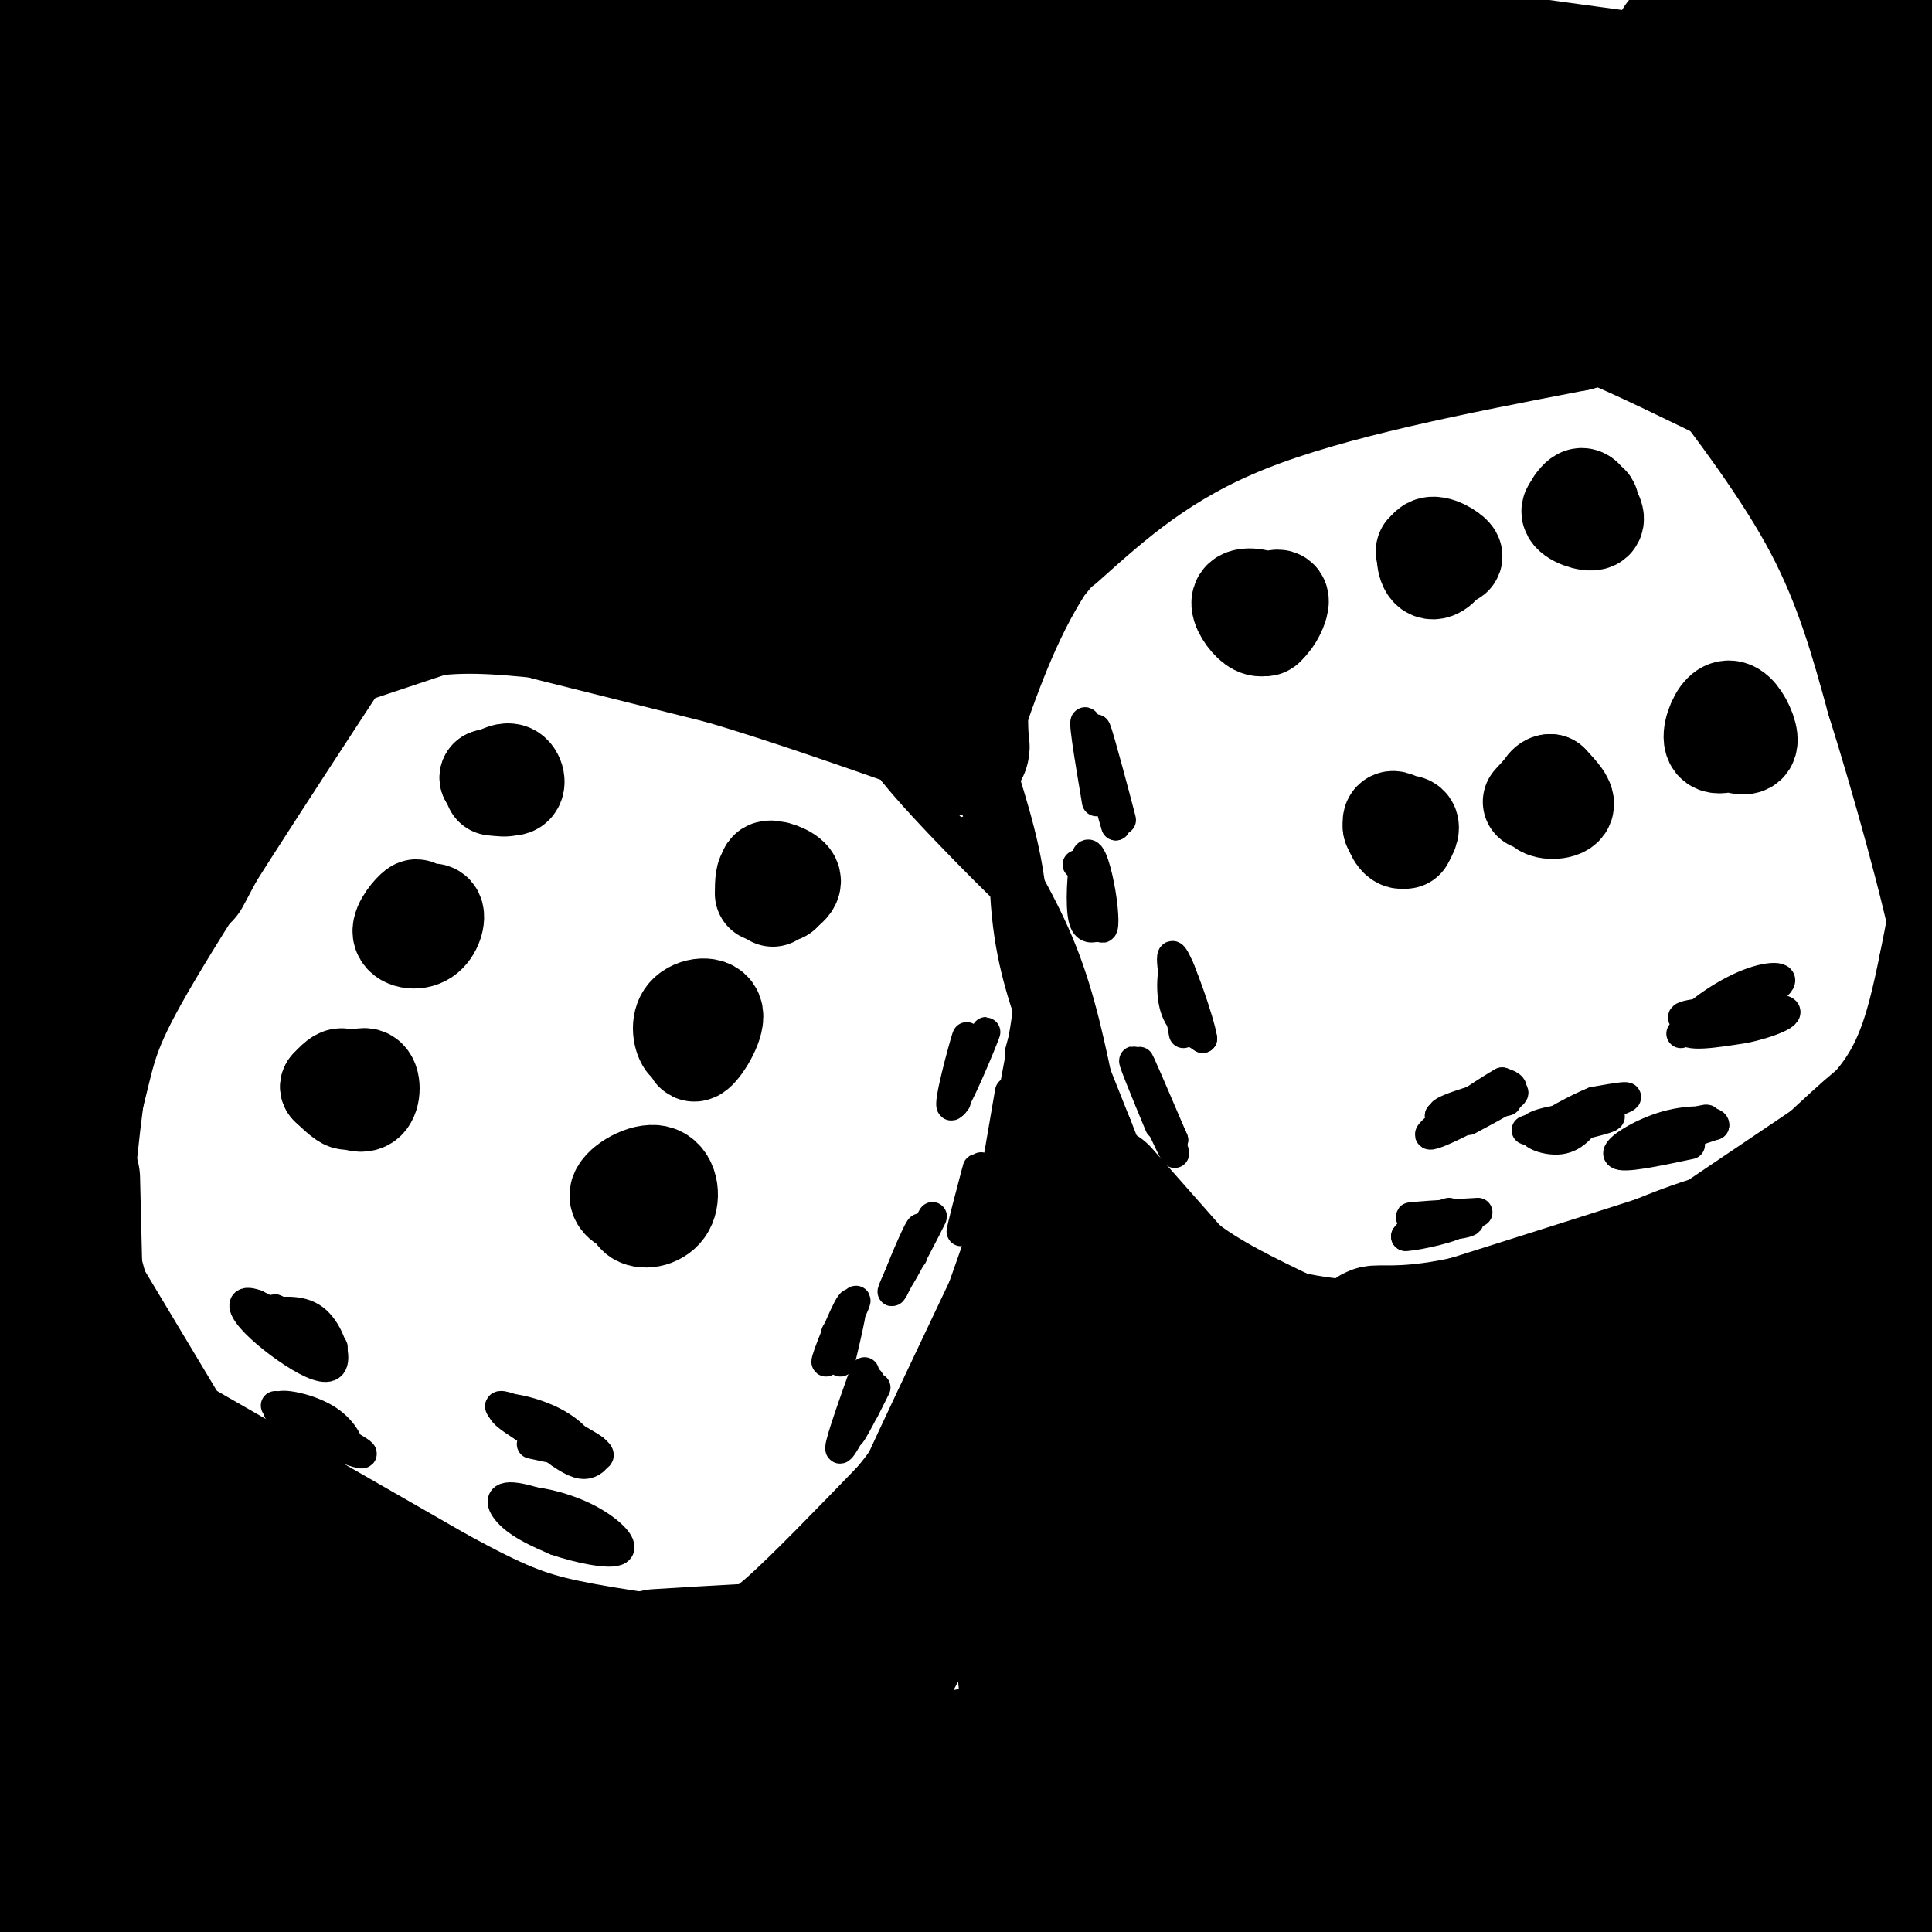 <svg viewBox='0 0 400 400' version='1.1' xmlns='http://www.w3.org/2000/svg' xmlns:xlink='http://www.w3.org/1999/xlink'><g fill='none' stroke='#000000' stroke-width='28' stroke-linecap='round' stroke-linejoin='round'><path d='M21,139c35.082,-56.447 70.164,-112.895 66,-105c-4.164,7.895 -47.574,80.132 -72,120c-24.426,39.868 -29.867,47.367 -15,19c14.867,-28.367 50.041,-92.599 76,-135c25.959,-42.401 42.703,-62.972 29,-41c-13.703,21.972 -57.851,86.486 -102,151'/><path d='M3,148c-24.784,38.345 -35.745,58.709 -8,11c27.745,-47.709 94.196,-163.489 93,-165c-1.196,-1.511 -70.040,111.247 -94,148c-23.960,36.753 -3.036,-2.498 13,-30c16.036,-27.502 27.185,-43.254 42,-69c14.815,-25.746 33.296,-61.484 27,-53c-6.296,8.484 -37.368,61.192 -55,88c-17.632,26.808 -21.824,27.718 -24,27c-2.176,-0.718 -2.336,-3.062 3,-15c5.336,-11.938 16.168,-33.469 27,-55'/><path d='M27,35c19.293,-34.355 54.026,-92.744 40,-74c-14.026,18.744 -76.812,114.621 -78,115c-1.188,0.379 59.220,-94.738 65,-106c5.780,-11.262 -43.069,61.332 -61,84c-17.931,22.668 -4.943,-4.589 7,-26c11.943,-21.411 22.841,-36.974 21,-36c-1.841,0.974 -16.420,18.487 -31,36'/><path d='M-10,28c-2.022,-1.689 8.422,-23.911 15,-36c6.578,-12.089 9.289,-14.044 12,-16'/><path d='M51,114c2.203,-1.056 4.406,-2.112 -5,21c-9.406,23.112 -30.421,70.392 -41,98c-10.579,27.608 -10.722,35.544 -8,28c2.722,-7.544 8.310,-30.570 22,-64c13.690,-33.430 35.483,-77.266 33,-71c-2.483,6.266 -29.241,62.633 -56,119'/><path d='M-4,245c-10.404,24.280 -8.414,25.481 -7,17c1.414,-8.481 2.252,-26.643 16,-58c13.748,-31.357 40.407,-75.910 37,-67c-3.407,8.910 -36.879,71.284 -48,89c-11.121,17.716 0.108,-9.224 8,-26c7.892,-16.776 12.446,-23.388 17,-30'/><path d='M11,174c-2.775,11.110 -5.549,22.220 -8,42c-2.451,19.780 -4.578,48.229 -5,68c-0.422,19.771 0.863,30.864 2,39c1.137,8.136 2.128,13.315 4,-13c1.872,-26.315 4.625,-84.126 4,-82c-0.625,2.126 -4.630,64.188 -5,101c-0.370,36.812 2.894,48.375 4,49c1.106,0.625 0.053,-9.687 -1,-20'/><path d='M6,358c-0.666,-13.649 -1.830,-37.771 -1,-64c0.830,-26.229 3.654,-54.566 4,-40c0.346,14.566 -1.787,72.035 -2,102c-0.213,29.965 1.493,32.427 4,41c2.507,8.573 5.816,23.257 6,21c0.184,-2.257 -2.758,-21.454 -4,-54c-1.242,-32.546 -0.783,-78.442 1,-76c1.783,2.442 4.892,53.221 8,104'/><path d='M22,392c2.533,21.244 4.867,22.356 6,22c1.133,-0.356 1.067,-2.178 1,-4'/><path d='M14,243c1.417,-13.833 2.833,-27.667 7,-40c4.167,-12.333 11.083,-23.167 18,-34'/><path d='M9,255c2.978,-12.333 5.956,-24.667 8,-33c2.044,-8.333 3.156,-12.667 13,-29c9.844,-16.333 28.422,-44.667 47,-73'/><path d='M38,181c13.067,-24.556 26.133,-49.111 42,-70c15.867,-20.889 34.533,-38.111 41,-44c6.467,-5.889 0.733,-0.444 -5,5'/><path d='M66,132c-3.606,2.089 -7.211,4.177 -9,3c-1.789,-1.177 -1.760,-5.620 18,-36c19.760,-30.380 59.251,-86.697 64,-96c4.749,-9.303 -25.243,28.409 -50,63c-24.757,34.591 -44.277,66.062 -44,64c0.277,-2.062 20.353,-37.656 32,-57c11.647,-19.344 14.867,-22.439 27,-36c12.133,-13.561 33.181,-37.589 35,-37c1.819,0.589 -15.590,25.794 -33,51'/><path d='M106,51c-17.107,25.393 -43.375,63.375 -49,70c-5.625,6.625 9.393,-18.107 30,-44c20.607,-25.893 46.804,-52.946 73,-80'/><path d='M211,272c-4.644,25.867 -9.289,51.733 -8,47c1.289,-4.733 8.511,-40.067 10,-50c1.489,-9.933 -2.756,5.533 -7,21'/><path d='M206,290c-3.821,11.083 -9.875,28.292 -9,24c0.875,-4.292 8.679,-30.083 9,-34c0.321,-3.917 -6.839,14.042 -14,32'/><path d='M192,312c-4.622,9.378 -9.178,16.822 -5,7c4.178,-9.822 17.089,-36.911 30,-64'/><path d='M217,255c5.667,-13.667 4.833,-15.833 4,-18'/><path d='M221,237c0.655,0.690 0.292,11.417 0,20c-0.292,8.583 -0.512,15.024 -7,30c-6.488,14.976 -19.244,38.488 -32,62'/><path d='M15,244c0.000,0.000 1.000,41.000 1,41'/><path d='M14,246c0.000,5.667 0.000,11.333 2,19c2.000,7.667 6.000,17.333 10,27'/><path d='M16,267c0.000,0.000 21.000,35.000 21,35'/><path d='M37,302c7.667,9.333 16.333,15.167 25,21'/><path d='M62,323c7.800,6.333 14.800,11.667 26,16c11.200,4.333 26.600,7.667 42,11'/><path d='M130,350c10.333,3.000 15.167,5.000 20,7'/><path d='M36,299c0.000,0.000 54.000,31.000 54,31'/><path d='M90,330c12.933,7.044 18.267,9.156 27,11c8.733,1.844 20.867,3.422 33,5'/><path d='M150,346c6.689,1.356 6.911,2.244 11,1c4.089,-1.244 12.044,-4.622 20,-8'/><path d='M136,343c6.489,-0.400 12.978,-0.800 17,-1c4.022,-0.200 5.578,-0.200 11,-5c5.422,-4.800 14.711,-14.400 24,-24'/><path d='M188,313c6.000,-7.167 9.000,-13.083 12,-19'/><path d='M31,334c-0.463,13.727 -0.925,27.454 1,44c1.925,16.546 6.238,35.910 6,19c-0.238,-16.910 -5.028,-70.095 -7,-76c-1.972,-5.905 -1.126,35.470 0,55c1.126,19.530 2.531,17.214 4,19c1.469,1.786 3.002,7.675 6,12c2.998,4.325 7.461,7.088 10,8c2.539,0.912 3.154,-0.025 2,-14c-1.154,-13.975 -4.077,-40.987 -7,-68'/><path d='M46,333c1.595,2.618 9.084,43.162 15,67c5.916,23.838 10.261,30.971 8,11c-2.261,-19.971 -11.128,-67.045 -13,-73c-1.872,-5.955 3.251,29.208 9,55c5.749,25.792 12.125,42.213 12,26c-0.125,-16.213 -6.750,-65.061 -7,-74c-0.250,-8.939 5.875,22.030 12,53'/><path d='M82,398c4.708,18.278 10.479,37.472 9,24c-1.479,-13.472 -10.207,-59.609 -8,-62c2.207,-2.391 15.349,38.964 22,57c6.651,18.036 6.810,12.753 1,-9c-5.810,-21.753 -17.588,-59.975 -15,-57c2.588,2.975 19.543,47.147 28,67c8.457,19.853 8.416,15.387 8,10c-0.416,-5.387 -1.208,-11.693 -2,-18'/><path d='M125,410c-5.444,-19.618 -18.053,-59.663 -12,-49c6.053,10.663 30.767,72.033 33,71c2.233,-1.033 -18.014,-64.471 -17,-67c1.014,-2.529 23.290,55.849 29,67c5.710,11.151 -5.145,-24.924 -16,-61'/><path d='M142,371c3.736,2.396 21.077,38.884 30,57c8.923,18.116 9.427,17.858 6,5c-3.427,-12.858 -10.786,-38.315 -16,-58c-5.214,-19.685 -8.284,-33.596 0,-16c8.284,17.596 27.923,66.699 30,68c2.077,1.301 -13.406,-45.200 -14,-56c-0.594,-10.800 13.703,14.100 28,39'/><path d='M206,410c6.454,12.097 8.588,22.841 5,7c-3.588,-15.841 -12.900,-58.267 -10,-53c2.900,5.267 18.012,58.226 20,54c1.988,-4.226 -9.146,-65.636 -9,-76c0.146,-10.364 11.573,30.318 23,71'/><path d='M215,366c-3.136,-37.706 -6.273,-75.412 1,-62c7.273,13.412 24.955,77.942 34,109c9.045,31.058 9.451,28.645 2,-5c-7.451,-33.645 -22.760,-98.524 -22,-97c0.760,1.524 17.589,69.449 27,99c9.411,29.551 11.403,20.729 12,16c0.597,-4.729 -0.202,-5.364 -1,-6'/><path d='M268,420c-4.675,-12.262 -15.861,-39.919 -22,-65c-6.139,-25.081 -7.231,-47.588 -5,-52c2.231,-4.412 7.785,9.270 16,33c8.215,23.730 19.091,57.506 29,86c9.909,28.494 18.851,51.704 10,14c-8.851,-37.704 -35.496,-136.323 -33,-136c2.496,0.323 34.134,99.587 47,137c12.866,37.413 6.962,12.975 3,-3c-3.962,-15.975 -5.981,-23.488 -8,-31'/><path d='M305,403c-5.041,-17.109 -13.645,-44.380 -18,-61c-4.355,-16.620 -4.463,-22.588 -1,-21c3.463,1.588 10.497,10.733 18,34c7.503,23.267 15.474,60.658 19,75c3.526,14.342 2.607,5.636 4,6c1.393,0.364 5.098,9.798 3,-2c-2.098,-11.798 -10.000,-44.827 -16,-82c-6.000,-37.173 -10.097,-78.488 -5,-61c5.097,17.488 19.387,93.780 27,129c7.613,35.220 8.550,29.367 5,6c-3.550,-23.367 -11.586,-64.248 -15,-88c-3.414,-23.752 -2.207,-30.376 -1,-37'/><path d='M325,301c1.629,-2.640 6.200,9.261 10,32c3.800,22.739 6.827,56.316 9,72c2.173,15.684 3.491,13.476 5,13c1.509,-0.476 3.209,0.782 1,-15c-2.209,-15.782 -8.327,-48.602 -11,-66c-2.673,-17.398 -1.901,-19.373 -1,-29c0.901,-9.627 1.932,-26.907 4,-27c2.068,-0.093 5.172,16.999 8,45c2.828,28.001 5.381,66.909 8,90c2.619,23.091 5.304,30.364 4,6c-1.304,-24.364 -6.597,-80.366 -8,-107c-1.403,-26.634 1.084,-23.902 3,-27c1.916,-3.098 3.262,-12.028 5,-11c1.738,1.028 3.869,12.014 6,23'/><path d='M368,300c1.822,21.066 3.378,62.230 6,93c2.622,30.770 6.312,51.146 7,29c0.688,-22.146 -1.624,-86.813 -2,-128c-0.376,-41.187 1.184,-58.896 5,-22c3.816,36.896 9.889,128.395 11,137c1.111,8.605 -2.739,-65.683 -3,-108c-0.261,-42.317 3.068,-52.662 5,-30c1.932,22.662 2.466,78.331 3,134'/><path d='M400,405c0.600,22.756 0.600,12.644 0,7c-0.600,-5.644 -1.800,-6.822 -3,-8'/><path d='M229,263c9.796,26.598 19.592,53.196 18,48c-1.592,-5.196 -14.571,-42.187 -17,-47c-2.429,-4.813 5.692,22.550 11,37c5.308,14.450 7.802,15.986 10,17c2.198,1.014 4.099,1.507 6,2'/><path d='M228,247c0.000,0.000 15.000,17.000 15,17'/><path d='M243,264c6.333,5.000 14.667,9.000 23,13'/><path d='M266,277c11.000,2.689 27.000,2.911 37,2c10.000,-0.911 14.000,-2.956 18,-5'/><path d='M321,274c8.167,-1.833 19.583,-3.917 31,-6'/><path d='M248,277c16.494,12.833 32.988,25.667 30,24c-2.988,-1.667 -25.458,-17.833 -24,-20c1.458,-2.167 26.845,9.667 41,15c14.155,5.333 17.077,4.167 20,3'/><path d='M391,241c-2.679,2.863 -5.357,5.726 -3,3c2.357,-2.726 9.750,-11.042 8,-10c-1.750,1.042 -12.643,11.440 -14,12c-1.357,0.560 6.821,-8.720 15,-18'/><path d='M397,228c-1.711,1.493 -13.490,14.225 -20,21c-6.510,6.775 -7.753,7.593 -3,2c4.753,-5.593 15.501,-17.598 16,-19c0.499,-1.402 -9.250,7.799 -19,17'/><path d='M371,249c-8.244,6.556 -19.356,14.444 -29,20c-9.644,5.556 -17.822,8.778 -26,12'/><path d='M316,281c-5.467,2.889 -6.133,4.111 -10,4c-3.867,-0.111 -10.933,-1.556 -18,-3'/><path d='M288,282c1.822,-0.956 15.378,-1.844 26,-5c10.622,-3.156 18.311,-8.578 26,-14'/><path d='M340,263c7.956,-3.644 14.844,-5.756 16,-6c1.156,-0.244 -3.422,1.378 -8,3'/><path d='M348,260c-8.667,2.833 -26.333,8.417 -44,14'/><path d='M304,274c-11.244,2.533 -17.356,1.867 -19,2c-1.644,0.133 1.178,1.067 4,2'/><path d='M289,278c1.214,1.524 2.250,4.333 17,0c14.750,-4.333 43.214,-15.810 57,-22c13.786,-6.190 12.893,-7.095 12,-8'/><path d='M375,248c5.988,-5.286 14.958,-14.500 16,-15c1.042,-0.500 -5.845,7.714 -14,14c-8.155,6.286 -17.577,10.643 -27,15'/><path d='M350,262c-6.378,3.578 -8.822,5.022 -3,1c5.822,-4.022 19.911,-13.511 34,-23'/><path d='M381,240c8.578,-6.867 13.022,-12.533 16,-19c2.978,-6.467 4.489,-13.733 6,-21'/><path d='M403,200c2.500,-12.167 5.750,-32.083 9,-52'/><path d='M348,9c24.529,60.899 49.059,121.798 52,127c2.941,5.202 -15.706,-45.295 -25,-79c-9.294,-33.705 -9.233,-50.620 -8,-57c1.233,-6.380 3.640,-2.226 8,16c4.360,18.226 10.674,50.522 15,68c4.326,17.478 6.665,20.136 8,20c1.335,-0.136 1.668,-3.068 2,-6'/><path d='M400,98c-4.690,-27.845 -17.417,-94.458 -17,-95c0.417,-0.542 13.976,64.988 19,75c5.024,10.012 1.512,-35.494 -2,-81'/><path d='M143,66c32.113,-9.669 64.226,-19.338 66,-21c1.774,-1.662 -26.791,4.683 -51,12c-24.209,7.317 -44.063,15.606 -49,19c-4.937,3.394 5.043,1.895 10,2c4.957,0.105 4.890,1.816 27,-4c22.110,-5.816 66.397,-19.158 91,-26c24.603,-6.842 29.522,-7.185 48,-7c18.478,0.185 50.513,0.896 44,0c-6.513,-0.896 -51.575,-3.399 -89,-2c-37.425,1.399 -67.212,6.699 -97,12'/><path d='M143,51c-21.512,2.217 -26.791,1.759 -31,1c-4.209,-0.759 -7.349,-1.820 -8,-3c-0.651,-1.180 1.187,-2.478 18,-5c16.813,-2.522 48.602,-6.267 99,-8c50.398,-1.733 119.406,-1.454 82,-1c-37.406,0.454 -181.225,1.084 -226,1c-44.775,-0.084 9.493,-0.881 60,-6c50.507,-5.119 97.254,-14.559 144,-24'/><path d='M281,6c-7.557,-1.190 -98.451,7.834 -143,11c-44.549,3.166 -42.755,0.475 -46,-1c-3.245,-1.475 -11.530,-1.734 -7,-4c4.530,-2.266 21.874,-6.539 65,-9c43.126,-2.461 112.034,-3.110 121,-3c8.966,0.110 -42.009,0.978 -83,4c-40.991,3.022 -71.998,8.198 -60,10c11.998,1.802 66.999,0.229 110,1c43.001,0.771 74.000,3.885 105,7'/><path d='M343,22c25.800,1.978 37.800,3.422 42,4c4.200,0.578 0.600,0.289 -3,0'/><path d='M68,124c0.000,0.000 53.000,-17.000 53,-17'/><path d='M71,113c20.622,-0.289 41.244,-0.578 59,1c17.756,1.578 32.644,5.022 42,6c9.356,0.978 13.178,-0.511 17,-2'/><path d='M163,115c32.167,-23.667 64.333,-47.333 80,-58c15.667,-10.667 14.833,-8.333 14,-6'/><path d='M162,96c-9.280,1.510 -18.559,3.020 1,-6c19.559,-9.020 67.958,-28.569 48,-26c-19.958,2.569 -108.273,27.255 -117,35c-8.727,7.745 62.135,-1.450 80,-3c17.865,-1.550 -17.267,4.544 -42,7c-24.733,2.456 -39.067,1.273 -37,1c2.067,-0.273 20.533,0.363 39,1'/><path d='M189,114c25.583,-17.250 51.167,-34.500 65,-43c13.833,-8.500 15.917,-8.250 18,-8'/><path d='M214,97c34.833,-14.667 69.667,-29.333 91,-36c21.333,-6.667 29.167,-5.333 37,-4'/><path d='M276,63c39.436,-8.918 78.873,-17.836 93,-22c14.127,-4.164 2.946,-3.573 -4,-5c-6.946,-1.427 -9.656,-4.871 -24,-9c-14.344,-4.129 -40.322,-8.942 -50,-10c-9.678,-1.058 -3.054,1.639 2,4c5.054,2.361 8.540,4.385 20,6c11.460,1.615 30.893,2.819 35,1c4.107,-1.819 -7.112,-6.663 -17,-10c-9.888,-3.337 -18.444,-5.169 -27,-7'/><path d='M304,11c-10.733,-1.844 -24.067,-2.956 -12,-1c12.067,1.956 49.533,6.978 87,12'/><path d='M282,67c12.911,-2.022 25.822,-4.044 35,-4c9.178,0.044 14.622,2.156 23,6c8.378,3.844 19.689,9.422 31,15'/><path d='M371,84c6.000,3.167 5.500,3.583 5,4'/><path d='M353,70c9.750,12.833 19.500,25.667 26,38c6.500,12.333 9.750,24.167 13,36'/><path d='M392,144c5.133,16.311 11.467,39.089 14,52c2.533,12.911 1.267,15.956 0,19'/><path d='M406,215c0.000,3.500 0.000,2.750 0,2'/><path d='M68,128c0.000,0.000 18.000,-8.000 18,-8'/><path d='M65,134c0.000,0.000 24.000,-8.000 24,-8'/><path d='M89,126c8.667,-1.167 18.333,-0.083 28,1'/><path d='M114,127c0.000,0.000 36.000,9.000 36,9'/><path d='M150,136c13.000,3.833 27.500,8.917 42,14'/><path d='M192,150c8.089,3.956 7.311,6.844 7,3c-0.311,-3.844 -0.156,-14.422 0,-25'/><path d='M199,128c2.500,-7.333 8.750,-13.167 15,-19'/><path d='M194,132c-0.250,-2.750 -0.500,-5.500 7,-12c7.500,-6.500 22.750,-16.750 38,-27'/><path d='M218,110c10.500,-9.417 21.000,-18.833 39,-26c18.000,-7.167 43.500,-12.083 69,-17'/><path d='M326,67c11.533,-3.400 5.867,-3.400 9,-3c3.133,0.400 15.067,1.200 27,2'/></g>
<g fill='none' stroke='#000000' stroke-width='6' stroke-linecap='round' stroke-linejoin='round'><path d='M211,135c9.889,-11.978 19.778,-23.956 21,-26c1.222,-2.044 -6.222,5.844 -12,16c-5.778,10.156 -9.889,22.578 -14,35'/><path d='M210,139c-1.333,16.833 -2.667,33.667 -2,46c0.667,12.333 3.333,20.167 6,28'/><path d='M208,161c3.000,9.833 6.000,19.667 6,32c0.000,12.333 -3.000,27.167 -6,42'/><path d='M206,263c5.917,-17.750 11.833,-35.500 14,-44c2.167,-8.500 0.583,-7.750 -1,-7'/><path d='M202,265c7.556,-20.956 15.111,-41.911 13,-35c-2.111,6.911 -13.889,41.689 -15,46c-1.111,4.311 8.444,-21.844 18,-48'/><path d='M218,228c2.833,-8.333 0.917,-5.167 -1,-2'/><path d='M208,242c-6.889,19.378 -13.778,38.756 -11,32c2.778,-6.756 15.222,-39.644 19,-50c3.778,-10.356 -1.111,1.822 -6,14'/><path d='M210,238c-2.702,10.929 -6.458,31.250 -5,24c1.458,-7.250 8.131,-42.071 10,-54c1.869,-11.929 -1.065,-0.964 -4,10'/><path d='M209,226c0.000,0.000 -6.000,35.000 -6,35'/><path d='M216,211c-1.222,-13.933 -2.444,-27.867 -6,-36c-3.556,-8.133 -9.444,-10.467 -14,-12c-4.556,-1.533 -7.778,-2.267 -11,-3'/><path d='M185,160c5.619,7.226 25.167,26.792 26,27c0.833,0.208 -17.048,-18.940 -23,-25c-5.952,-6.060 0.024,0.970 6,8'/><path d='M194,170c4.089,3.911 11.311,9.689 16,16c4.689,6.311 6.844,13.156 9,20'/><path d='M207,171c0.000,0.000 18.000,66.000 18,66'/><path d='M225,237c3.333,12.167 2.667,9.583 2,7'/><path d='M226,238c3.133,8.444 6.267,16.889 2,4c-4.267,-12.889 -15.933,-47.111 -16,-49c-0.067,-1.889 11.467,28.556 23,59'/><path d='M235,252c3.500,9.333 0.750,3.167 -2,-3'/><path d='M200,172c2.822,3.489 5.644,6.978 5,4c-0.644,-2.978 -4.756,-12.422 -4,-12c0.756,0.422 6.378,10.711 12,21'/><path d='M205,169c5.583,9.167 11.167,18.333 15,28c3.833,9.667 5.917,19.833 8,30'/><path d='M211,182c0.000,0.000 33.000,83.000 33,83'/></g>
<g fill='none' stroke='#000000' stroke-width='20' stroke-linecap='round' stroke-linejoin='round'><path d='M102,163c1.583,0.167 3.167,0.333 3,0c-0.167,-0.333 -2.083,-1.167 -4,-2'/><path d='M101,161c0.464,0.333 3.625,2.167 5,2c1.375,-0.167 0.964,-2.333 0,-3c-0.964,-0.667 -2.482,0.167 -4,1'/><path d='M85,191c0.890,-1.761 1.780,-3.522 1,-3c-0.780,0.522 -3.230,3.325 -3,5c0.230,1.675 3.139,2.220 5,1c1.861,-1.220 2.675,-4.206 2,-5c-0.675,-0.794 -2.837,0.603 -5,2'/><path d='M85,191c-0.333,0.667 1.333,1.333 3,2'/><path d='M68,225c1.750,1.667 3.500,3.333 4,3c0.500,-0.333 -0.250,-2.667 -1,-5'/><path d='M71,223c-0.667,-0.500 -1.833,0.750 -3,2'/><path d='M131,246c-0.244,2.526 -0.488,5.051 1,6c1.488,0.949 4.708,0.321 6,-2c1.292,-2.321 0.656,-6.333 -2,-7c-2.656,-0.667 -7.330,2.013 -8,4c-0.670,1.987 2.666,3.282 4,3c1.334,-0.282 0.667,-2.141 0,-4'/><path d='M132,246c-0.333,-0.500 -1.167,0.250 -2,1'/><path d='M144,211c-0.630,3.813 -1.260,7.627 0,7c1.260,-0.627 4.410,-5.694 4,-8c-0.410,-2.306 -4.380,-1.852 -6,0c-1.620,1.852 -0.892,5.100 0,6c0.892,0.900 1.946,-0.550 3,-2'/><path d='M145,214c0.500,-0.333 0.250,-0.167 0,0'/><path d='M160,186c2.311,-1.356 4.622,-2.711 4,-4c-0.622,-1.289 -4.178,-2.511 -5,-2c-0.822,0.511 1.089,2.756 3,5'/><path d='M162,185c-0.156,-0.289 -2.044,-3.511 -3,-4c-0.956,-0.489 -0.978,1.756 -1,4'/><path d='M74,224c-1.262,0.988 -2.524,1.976 -2,3c0.524,1.024 2.833,2.083 4,1c1.167,-1.083 1.190,-4.310 0,-5c-1.190,-0.690 -3.595,1.155 -6,3'/><path d='M259,126c1.167,2.083 2.333,4.167 3,4c0.667,-0.167 0.833,-2.583 1,-5'/><path d='M263,125c-1.274,-1.280 -4.957,-1.981 -6,-1c-1.043,0.981 0.556,3.644 2,5c1.444,1.356 2.735,1.403 4,0c1.265,-1.403 2.504,-4.258 2,-5c-0.504,-0.742 -2.752,0.629 -5,2'/><path d='M297,115c2.226,0.391 4.453,0.781 4,0c-0.453,-0.781 -3.585,-2.735 -5,-2c-1.415,0.735 -1.112,4.159 0,5c1.112,0.841 3.032,-0.903 3,-2c-0.032,-1.097 -2.016,-1.549 -4,-2'/><path d='M295,114c-0.500,0.000 0.250,1.000 1,2'/><path d='M326,105c0.568,1.222 1.136,2.443 2,2c0.864,-0.443 2.026,-2.552 1,-3c-1.026,-0.448 -4.238,0.764 -4,2c0.238,1.236 3.925,2.496 5,2c1.075,-0.496 -0.463,-2.748 -2,-5'/><path d='M328,103c-0.667,-0.667 -1.333,0.167 -2,1'/><path d='M291,171c-1.411,-0.964 -2.821,-1.929 -3,-1c-0.179,0.929 0.875,3.750 2,4c1.125,0.250 2.321,-2.071 2,-3c-0.321,-0.929 -2.161,-0.464 -4,0'/><path d='M288,171c-0.167,0.500 1.417,1.750 3,3'/><path d='M317,166c1.548,-1.690 3.095,-3.381 3,-3c-0.095,0.381 -1.833,2.833 -1,4c0.833,1.167 4.238,1.048 5,0c0.762,-1.048 -1.119,-3.024 -3,-5'/><path d='M321,162c-1.000,-0.167 -2.000,1.917 -3,4'/><path d='M356,153c2.662,1.050 5.325,2.101 6,1c0.675,-1.101 -0.637,-4.353 -2,-6c-1.363,-1.647 -2.778,-1.689 -4,0c-1.222,1.689 -2.252,5.109 -1,6c1.252,0.891 4.786,-0.745 6,-2c1.214,-1.255 0.107,-2.127 -1,-3'/><path d='M360,149c-1.000,0.000 -3.000,1.500 -5,3'/></g>
<g fill='none' stroke='#000000' stroke-width='6' stroke-linecap='round' stroke-linejoin='round'><path d='M57,275c4.500,0.833 9.000,1.667 9,1c0.000,-0.667 -4.500,-2.833 -9,-5'/><path d='M57,271c-2.012,0.071 -2.542,2.750 1,5c3.542,2.250 11.155,4.071 11,3c-0.155,-1.071 -8.077,-5.036 -16,-9'/><path d='M53,270c-3.187,-1.144 -3.155,0.494 -1,3c2.155,2.506 6.433,5.878 10,8c3.567,2.122 6.422,2.994 7,1c0.578,-1.994 -1.121,-6.856 -4,-9c-2.879,-2.144 -6.940,-1.572 -11,-1'/><path d='M54,272c-1.833,-0.167 -0.917,-0.083 0,0'/><path d='M110,299c4.536,0.994 9.071,1.988 10,1c0.929,-0.988 -1.750,-3.958 -6,-6c-4.250,-2.042 -10.071,-3.155 -10,-2c0.071,1.155 6.036,4.577 12,8'/><path d='M116,300c4.714,1.893 10.500,2.625 7,0c-3.500,-2.625 -16.286,-8.607 -19,-9c-2.714,-0.393 4.643,4.804 12,10'/><path d='M116,301c3.048,2.143 4.667,2.500 6,2c1.333,-0.500 2.381,-1.857 1,-3c-1.381,-1.143 -5.190,-2.071 -9,-3'/><path d='M65,296c3.101,2.256 6.202,4.512 7,4c0.798,-0.512 -0.708,-3.792 -4,-6c-3.292,-2.208 -8.369,-3.345 -10,-3c-1.631,0.345 0.185,2.173 2,4'/><path d='M60,295c4.444,2.400 14.556,6.400 15,6c0.444,-0.400 -8.778,-5.200 -18,-10'/><path d='M115,314c5.643,1.613 11.286,3.226 9,2c-2.286,-1.226 -12.500,-5.292 -17,-6c-4.500,-0.708 -3.286,1.940 -1,4c2.286,2.060 5.643,3.530 9,5'/><path d='M115,319c4.547,1.587 11.415,3.054 13,2c1.585,-1.054 -2.112,-4.630 -7,-7c-4.888,-2.370 -10.968,-3.534 -12,-3c-1.032,0.534 2.984,2.767 7,5'/><path d='M116,316c1.667,1.000 2.333,1.000 3,1'/><path d='M179,292c1.554,-3.095 3.107,-6.190 2,-4c-1.107,2.190 -4.875,9.667 -5,9c-0.125,-0.667 3.393,-9.476 4,-11c0.607,-1.524 -1.696,4.238 -4,10'/><path d='M176,296c0.702,-0.881 4.458,-8.083 4,-7c-0.458,1.083 -5.131,10.452 -6,11c-0.869,0.548 2.065,-7.726 5,-16'/><path d='M174,282c1.613,-6.821 3.226,-13.643 2,-12c-1.226,1.643 -5.292,11.750 -5,12c0.292,0.250 4.940,-9.357 6,-12c1.060,-2.643 -1.470,1.679 -4,6'/><path d='M189,260c1.131,-3.720 2.262,-7.440 1,-5c-1.262,2.440 -4.917,11.042 -4,10c0.917,-1.042 6.405,-11.726 7,-13c0.595,-1.274 -3.702,6.863 -8,15'/><path d='M185,267c-1.000,1.667 0.500,-1.667 2,-5'/><path d='M201,247c0.899,-3.494 1.798,-6.988 1,-4c-0.798,2.988 -3.292,12.458 -3,12c0.292,-0.458 3.369,-10.845 4,-13c0.631,-2.155 -1.185,3.923 -3,10'/><path d='M197,228c1.851,-7.601 3.702,-15.202 3,-13c-0.702,2.202 -3.958,14.208 -3,14c0.958,-0.208 6.131,-12.631 7,-15c0.869,-2.369 -2.565,5.315 -6,13'/><path d='M198,227c-1.000,2.333 -0.500,1.667 0,1'/><path d='M244,203c1.542,5.893 3.083,11.786 3,10c-0.083,-1.786 -1.792,-11.250 -3,-13c-1.208,-1.750 -1.917,4.214 -1,8c0.917,3.786 3.458,5.393 6,7'/><path d='M249,215c-0.489,-3.400 -4.711,-15.400 -6,-17c-1.289,-1.600 0.356,7.200 2,16'/><path d='M229,158c1.911,7.089 3.822,14.178 3,11c-0.822,-3.178 -4.378,-16.622 -5,-18c-0.622,-1.378 1.689,9.311 4,20'/><path d='M231,171c-0.800,-2.267 -4.800,-17.933 -6,-21c-1.200,-3.067 0.400,6.467 2,16'/><path d='M224,179c1.612,5.954 3.225,11.907 4,13c0.775,1.093 0.713,-2.676 0,-7c-0.713,-4.324 -2.077,-9.203 -3,-8c-0.923,1.203 -1.407,8.486 -1,12c0.407,3.514 1.703,3.257 3,3'/><path d='M227,192c0.644,-1.622 0.756,-7.178 0,-10c-0.756,-2.822 -2.378,-2.911 -4,-3'/><path d='M238,228c3.044,6.578 6.089,13.156 5,10c-1.089,-3.156 -6.311,-16.044 -7,-18c-0.689,-1.956 3.156,7.022 7,16'/><path d='M243,236c-0.911,-1.644 -6.689,-13.756 -8,-16c-1.311,-2.244 1.844,5.378 5,13'/><path d='M304,232c5.542,-2.960 11.085,-5.920 9,-6c-2.085,-0.080 -11.796,2.721 -14,4c-2.204,1.279 3.099,1.037 7,0c3.901,-1.037 6.400,-2.868 7,-4c0.600,-1.132 -0.700,-1.566 -2,-2'/><path d='M311,224c-4.821,2.702 -15.875,10.458 -15,11c0.875,0.542 13.679,-6.131 16,-8c2.321,-1.869 -5.839,1.065 -14,4'/><path d='M298,231c0.000,0.167 7.000,-1.417 14,-3'/><path d='M323,234c6.030,-1.369 12.060,-2.738 10,-3c-2.060,-0.262 -12.208,0.583 -15,2c-2.792,1.417 1.774,3.405 5,3c3.226,-0.405 5.113,-3.202 7,-6'/><path d='M330,230c-3.274,0.333 -14.958,4.167 -14,4c0.958,-0.167 14.560,-4.333 19,-6c4.440,-1.667 -0.280,-0.833 -5,0'/><path d='M330,228c-3.400,1.333 -9.400,4.667 -11,6c-1.600,1.333 1.200,0.667 4,0'/><path d='M348,214c8.815,-3.958 17.631,-7.917 20,-10c2.369,-2.083 -1.708,-2.292 -7,0c-5.292,2.292 -11.798,7.083 -12,9c-0.202,1.917 5.899,0.958 12,0'/><path d='M361,213c4.845,-0.940 10.958,-3.292 8,-4c-2.958,-0.708 -14.988,0.226 -19,1c-4.012,0.774 -0.006,1.387 4,2'/><path d='M345,234c4.889,-1.489 9.778,-2.978 8,-2c-1.778,0.978 -10.222,4.422 -11,5c-0.778,0.578 6.111,-1.711 13,-4'/><path d='M355,233c0.524,-1.000 -4.667,-1.500 -10,0c-5.333,1.500 -10.810,5.000 -10,6c0.810,1.000 7.905,-0.500 15,-2'/><path d='M300,251c-4.375,1.327 -8.750,2.655 -7,3c1.750,0.345 9.625,-0.292 11,-1c1.375,-0.708 -3.750,-1.488 -7,-1c-3.250,0.488 -4.625,2.244 -6,4'/><path d='M291,256c2.321,-0.012 11.125,-2.042 11,-3c-0.125,-0.958 -9.179,-0.845 -10,-1c-0.821,-0.155 6.589,-0.577 14,-1'/></g>
</svg>